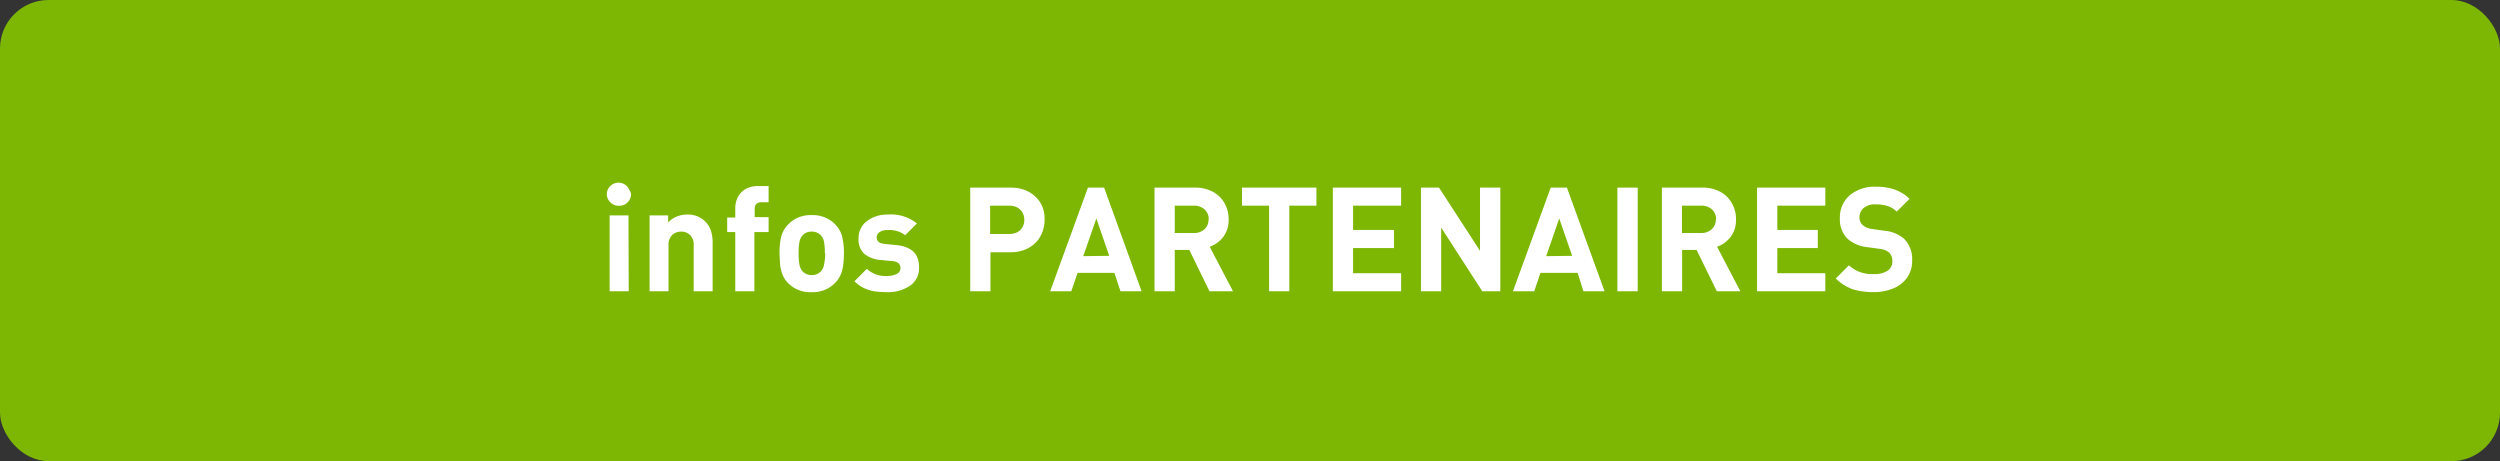 <svg id="Calque_1" data-name="Calque 1" xmlns="http://www.w3.org/2000/svg" viewBox="0 0 309 57"><rect x="0" y="0" width="309" height="57" fill="#333333" stroke="none"/><title>infos_PARTENAIRES</title><rect width="309" height="57" rx="6" ry="6" style="fill:#7db703"/><g style="isolation:isolate"><g style="isolation:isolate"><path d="M78,24a1.42,1.42,0,0,1-.42,1,1.39,1.39,0,0,1-1,.43A1.47,1.47,0,0,1,75,24a1.4,1.4,0,0,1,.43-1,1.45,1.45,0,0,1,1-.42,1.34,1.34,0,0,1,.58.11,1.45,1.45,0,0,1,.77.77A1.36,1.36,0,0,1,78,24Zm-.29,12H75.35V26.62h2.33Z" style="fill:#fff"/><path d="M88.08,36H85.74V30.34a1.68,1.68,0,0,0-.45-1.3,1.54,1.54,0,0,0-1.09-.41,1.59,1.59,0,0,0-1.11.41,1.68,1.68,0,0,0-.46,1.3V36H80.29V26.62h2.29v.87a3.11,3.11,0,0,1,1.06-.72,3.25,3.25,0,0,1,1.28-.25,3,3,0,0,1,2.21.82,2.86,2.86,0,0,1,.74,1.17,4.76,4.76,0,0,1,.21,1.5Z" style="fill:#fff"/><path d="M95,28.68H93.24V36H90.88V28.68h-1V26.89h1V25.73a3,3,0,0,1,.3-1.33,2.49,2.49,0,0,1,.92-1A2.94,2.94,0,0,1,93.63,23H95v2h-.91q-.81,0-.81.84v1H95Z" style="fill:#fff"/><path d="M104.31,31.3a11.32,11.32,0,0,1-.1,1.53,4.17,4.17,0,0,1-.33,1.18,3.33,3.33,0,0,1-.64.94,3.83,3.83,0,0,1-2.92,1.16A3.79,3.79,0,0,1,97.42,35a2.9,2.9,0,0,1-.51-.67,3.27,3.27,0,0,1-.33-.81,4.9,4.9,0,0,1-.18-1c0-.39-.05-.77-.05-1.15s0-.77.05-1.15a5.32,5.32,0,0,1,.17-1,3.36,3.36,0,0,1,.33-.8,3.32,3.32,0,0,1,.52-.68,3.78,3.78,0,0,1,2.9-1.15,3.83,3.83,0,0,1,2.92,1.15,3.41,3.41,0,0,1,.84,1.46A8.46,8.46,0,0,1,104.31,31.3Zm-2.36,0a7.57,7.57,0,0,0-.1-1.41,1.6,1.6,0,0,0-.43-.85,1.52,1.52,0,0,0-1.1-.41,1.49,1.49,0,0,0-1.08.41,1.66,1.66,0,0,0-.43.89,7.39,7.39,0,0,0-.1,1.37,7.7,7.7,0,0,0,.1,1.39,1.66,1.66,0,0,0,.43.89,1.49,1.49,0,0,0,1.08.42,1.52,1.52,0,0,0,1.1-.42,1.6,1.6,0,0,0,.43-.86A7.69,7.69,0,0,0,102,31.3Z" style="fill:#fff"/><path d="M113.59,33.05a2.59,2.59,0,0,1-1.12,2.27,4.86,4.86,0,0,1-2.86.79,11.24,11.24,0,0,1-1.51-.1,5,5,0,0,1-1.29-.39,4.31,4.31,0,0,1-1.2-.86l1.53-1.53a3.38,3.38,0,0,0,2.51.88,2.64,2.64,0,0,0,1.16-.24.78.78,0,0,0,.49-.74c0-.5-.33-.79-1-.86l-1.48-.14a3.59,3.59,0,0,1-2-.76,2.37,2.37,0,0,1-.7-1.87,2.6,2.6,0,0,1,1.05-2.19,4.14,4.14,0,0,1,2.57-.79,5.06,5.06,0,0,1,3.59,1.1l-1.45,1.45a3.17,3.17,0,0,0-2.18-.63,1.6,1.6,0,0,0-1,.26.76.76,0,0,0-.34.64c0,.48.32.75,1,.81l1.48.15a3.89,3.89,0,0,1,1.54.44,2.14,2.14,0,0,1,.93.93A2.93,2.93,0,0,1,113.59,33.05Z" style="fill:#fff"/><path d="M129.11,27.18a4.21,4.21,0,0,1-.29,1.54A3.73,3.73,0,0,1,128,30a3.93,3.93,0,0,1-1.35.87,4.8,4.8,0,0,1-1.77.31h-2.46V36h-2.5V23.19h5a4.92,4.92,0,0,1,1.76.3,4.06,4.06,0,0,1,1.35.86,3.75,3.75,0,0,1,.84,1.28A4.19,4.19,0,0,1,129.11,27.18Zm-2.51,0a1.77,1.77,0,0,0-.23-.92,1.55,1.55,0,0,0-.65-.62,2.07,2.07,0,0,0-1-.22h-2.34v3.5h2.34a2.19,2.19,0,0,0,1-.21,1.59,1.59,0,0,0,.65-.61A1.75,1.75,0,0,0,126.6,27.18Z" style="fill:#fff"/><path d="M141.1,36h-2.61l-.75-2.27h-4.55L132.41,36H129.8l4.67-12.81h2Zm-4-4.38L135.51,27l-1.62,4.66Z" style="fill:#fff"/><path d="M152.4,36h-2.91L147,30.89H145.2V36h-2.5V23.19h5a4.5,4.5,0,0,1,2.22.52,3.58,3.58,0,0,1,1.44,1.42,4,4,0,0,1,.5,2,3.44,3.44,0,0,1-.65,2.13,3.68,3.68,0,0,1-1.69,1.24Zm-3-8.89a1.66,1.66,0,0,0-.23-.87,1.49,1.49,0,0,0-.64-.6,1.93,1.93,0,0,0-.95-.22H145.2V28.8h2.35a1.88,1.88,0,0,0,1.32-.46A1.61,1.61,0,0,0,149.37,27.11Z" style="fill:#fff"/><path d="M162.71,25.42h-3.35V36h-2.5V25.42h-3.35V23.19h9.2Z" style="fill:#fff"/><path d="M173.18,36h-8.44V23.19h8.44v2.23h-5.94v3h5.06v2.24h-5.06v3.11h5.94Z" style="fill:#fff"/><path d="M185.44,36h-2.23l-5.08-7.87V36h-2.5V23.19h2.23L182.93,31V23.19h2.51Z" style="fill:#fff"/><path d="M198.32,36h-2.61L195,33.73H190.4L189.63,36H187l4.67-12.81h2Zm-4-4.38L192.72,27l-1.61,4.66Z" style="fill:#fff"/><path d="M202.42,36h-2.51V23.19h2.51Z" style="fill:#fff"/><path d="M215.11,36H212.2l-2.5-5.11h-1.79V36h-2.5V23.19h5a4.5,4.5,0,0,1,2.22.52,3.58,3.58,0,0,1,1.44,1.42,3.94,3.94,0,0,1,.5,2,3.44,3.44,0,0,1-.65,2.13,3.68,3.68,0,0,1-1.69,1.24Zm-3-8.89a1.66,1.66,0,0,0-.23-.87,1.49,1.49,0,0,0-.64-.6,1.93,1.93,0,0,0-1-.22h-2.35V28.8h2.35a1.88,1.88,0,0,0,1.32-.46A1.61,1.61,0,0,0,212.08,27.11Z" style="fill:#fff"/><path d="M225.61,36h-8.44V23.19h8.44v2.23h-5.93v3h5v2.24h-5v3.11h5.93Z" style="fill:#fff"/><path d="M236.34,32.22a3.49,3.49,0,0,1-.62,2.09A3.84,3.84,0,0,1,234,35.65a6.34,6.34,0,0,1-2.43.46,10.13,10.13,0,0,1-1.4-.1,6.83,6.83,0,0,1-1.2-.27,5.84,5.84,0,0,1-1.07-.52,6.22,6.22,0,0,1-1-.8l1.63-1.63a4.15,4.15,0,0,0,3.09,1.08,2.89,2.89,0,0,0,1.69-.41,1.33,1.33,0,0,0,.58-1.17,1.4,1.4,0,0,0-.4-1.08,2.16,2.16,0,0,0-1.13-.45l-1.55-.21a4.35,4.35,0,0,1-2.48-1.06,3.38,3.38,0,0,1-.92-2.52,3.62,3.62,0,0,1,1.2-2.82,4.78,4.78,0,0,1,3.26-1.07,6.87,6.87,0,0,1,2.35.36,5.09,5.09,0,0,1,1.8,1.14l-1.59,1.57a2.89,2.89,0,0,0-1.19-.71,5.33,5.33,0,0,0-1.43-.18,2.11,2.11,0,0,0-1.47.46,1.48,1.48,0,0,0-.51,1.16,1.21,1.21,0,0,0,.38.92,2.07,2.07,0,0,0,1.18.5l1.51.22a4.23,4.23,0,0,1,2.45,1A3.55,3.55,0,0,1,236.34,32.22Z" style="fill:#fff"/></g></g></svg>